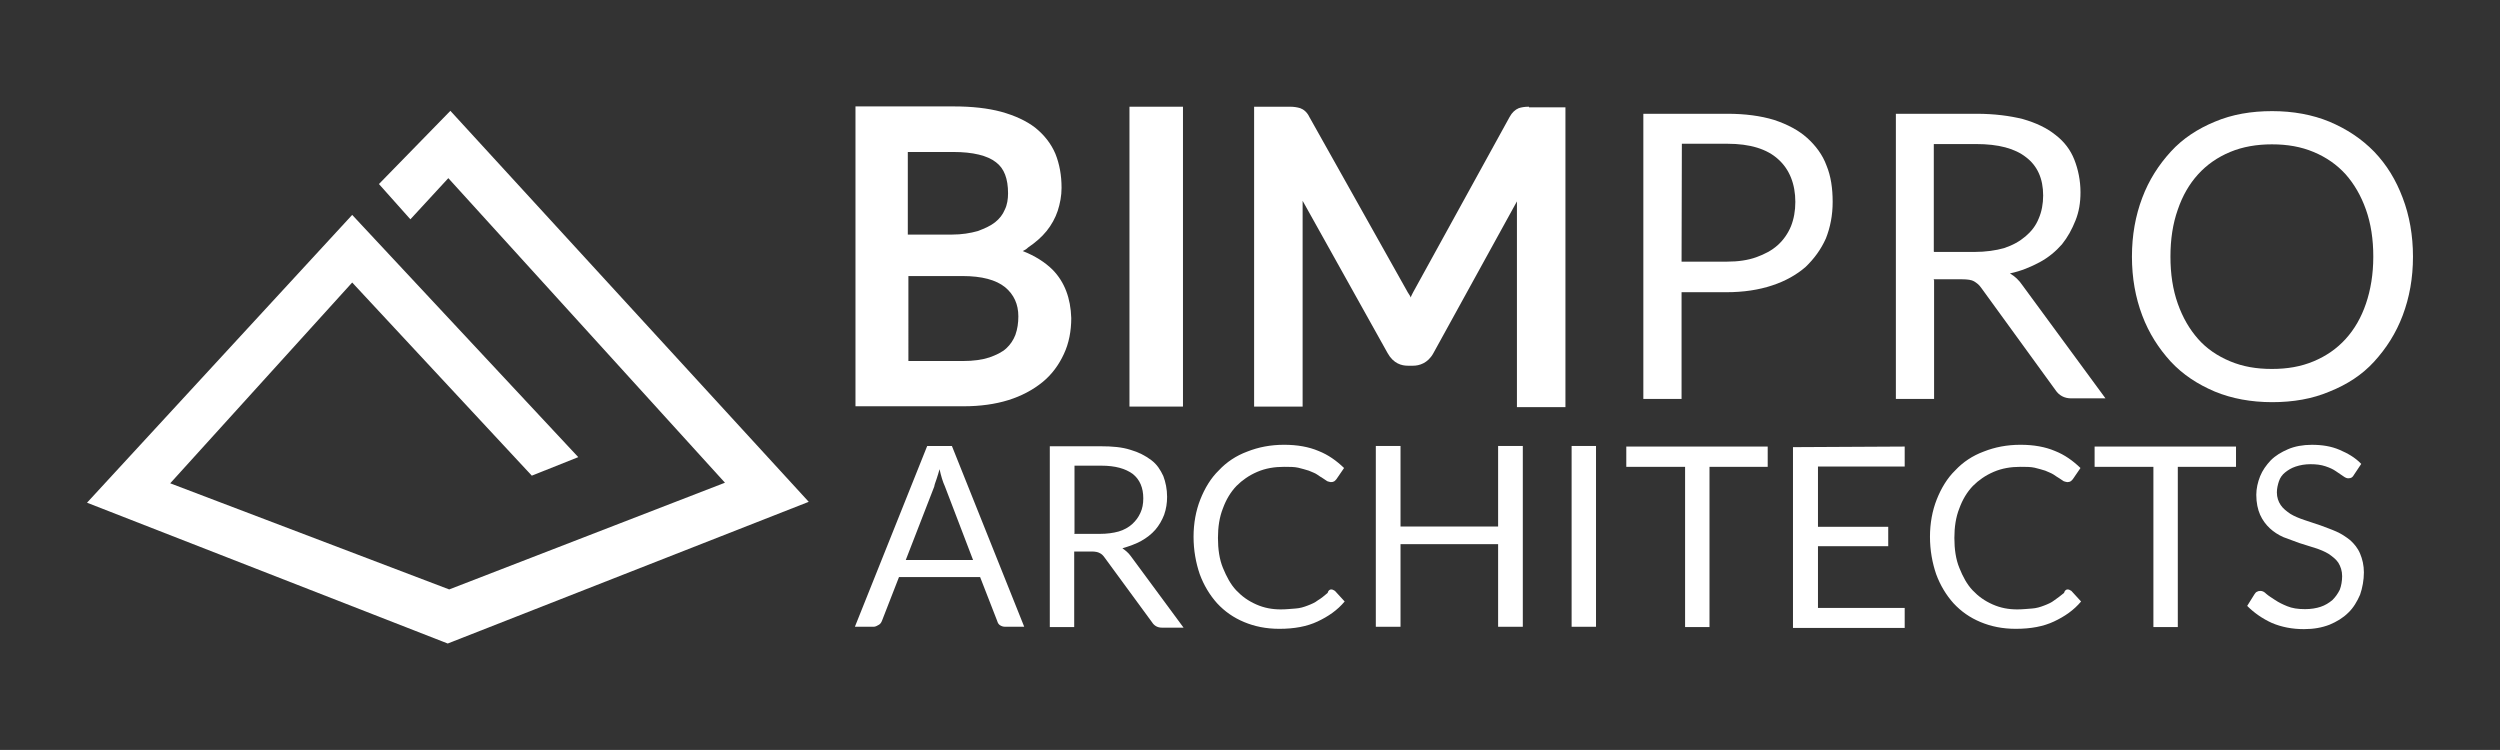 <?xml version="1.0" encoding="UTF-8"?> <!-- Generator: Adobe Illustrator 18.1.1, SVG Export Plug-In . SVG Version: 6.00 Build 0) --> <svg xmlns="http://www.w3.org/2000/svg" xmlns:xlink="http://www.w3.org/1999/xlink" id="LOGOTIPO" x="0px" y="0px" viewBox="-177.4 380 850.4 255.1" xml:space="preserve"><rect x="-177.4" y="380" width="850.4" height="255.1" fill="#333333" stroke="none"/> <g> <path fill="#FFFFFF" d="M342.7,416.3c-1.5,0-2.6,0.2-3.5,0.5c-1.2,0.5-2.3,1.5-3.1,3l-32.8,59.6c-0.3,0.7-0.7,1.2-0.8,1.8 c-0.3-0.7-0.7-1.2-1-1.7L268,419.8c-0.8-1.7-2-2.6-3.1-3c-1-0.3-2.1-0.5-3.5-0.5h-12.2v102h16.5v-70l28.9,51.8 c2,3.6,4.8,4.3,6.9,4.3h1.8c2,0,5-0.8,6.9-4.3l28.4-51.6v70h16.5v-102h-12.4V416.3z"></path> <rect x="206.8" y="416.3" fill="#FFFFFF" width="18.2" height="102"></rect> <path fill="#FFFFFF" d="M180.7,471.8c-2.6-2.6-6.1-4.8-10.2-6.4c0.7-0.3,1.3-0.7,1.8-1.2c2.5-1.7,4.6-3.5,6.3-5.6 c1.7-2.1,3-4.5,3.8-6.9c0.8-2.5,1.3-5.1,1.3-7.8c0-4.3-0.7-8.1-2.1-11.6c-1.5-3.5-3.8-6.4-6.9-8.9c-3-2.3-6.9-4.1-11.6-5.4 c-4.5-1.2-9.9-1.8-16-1.8h-33.5v102h36.8c5.6,0,10.7-0.7,15.2-2.1s8.4-3.5,11.6-6.1s5.6-5.9,7.3-9.6c1.7-3.6,2.5-7.8,2.5-12.2 C186.8,481.4,184.7,475.9,180.7,471.8z M164.4,451.3c-0.7,1.7-1.8,3.1-3.3,4.3c-1.5,1.2-3.5,2.1-5.9,3c-2.5,0.7-5.4,1.2-8.9,1.2 h-14.9v-28.1h15.5c6.6,0,11.6,1.2,14.5,3.5c2.8,2.1,4.1,5.6,4.1,10.6C165.5,447.7,165.2,449.7,164.4,451.3z M131.5,473.9H150 c6.6,0,11.4,1.3,14.5,3.8c3,2.5,4.5,5.8,4.5,9.9c0,2.3-0.3,4.3-1,6.3c-0.7,1.8-1.7,3.3-3.1,4.6s-3.5,2.3-5.8,3.1 c-2.5,0.8-5.4,1.2-8.9,1.2h-18.6V473.9z"></path> </g> <g> <path fill="#FFFFFF" d="M394.6,479.4v36.3h-13v-97h28.5c6.1,0,11.4,0.7,16,2.1c4.5,1.5,8.3,3.5,11.2,6.1s5.3,5.8,6.6,9.4 c1.5,3.6,2.1,7.8,2.1,12.4c0,4.5-0.8,8.6-2.3,12.4c-1.7,3.8-4,6.9-6.9,9.7c-3,2.6-6.8,4.8-11.4,6.3c-4.5,1.5-9.7,2.3-15.5,2.3 L394.6,479.4L394.6,479.4z M394.6,469h15.5c3.8,0,7.1-0.5,9.9-1.5c2.8-1,5.3-2.3,7.3-4.1c2-1.8,3.5-4,4.5-6.4 c1-2.5,1.5-5.3,1.5-8.3c0-6.1-2-11.1-5.8-14.5c-3.8-3.5-9.6-5.3-17.3-5.3h-15.5L394.6,469L394.6,469z"></path> <path fill="#FFFFFF" d="M480.5,475.3v40.4h-13v-97h27.4c6.1,0,11.4,0.7,15.8,1.8c4.5,1.3,8.1,3,11.1,5.4c3,2.3,5.1,5.1,6.4,8.4 c1.3,3.3,2.1,7.1,2.1,11.1c0,3.5-0.5,6.6-1.7,9.6c-1.2,3-2.6,5.6-4.6,8.1c-2,2.3-4.6,4.5-7.6,6.1s-6.3,3-10.1,3.8 c1.7,1,3.1,2.3,4.3,4.1l28.2,38.4h-11.7c-2.3,0-4.1-1-5.3-2.8l-25.2-34.7c-0.8-1.2-1.7-1.8-2.5-2.3c-0.8-0.5-2.3-0.7-4.1-0.7h-9.6 V475.3z M480.5,465.7h13.7c3.8,0,7.3-0.5,10.1-1.3c3-1,5.3-2.3,7.3-4c2-1.7,3.5-3.6,4.5-6.1c1-2.3,1.5-5,1.5-7.8 c0-5.8-2-10.1-5.8-13c-3.8-3-9.4-4.5-17-4.5h-14.4v36.6H480.5z"></path> <path fill="#FFFFFF" d="M643.4,467.3c0,7.3-1.2,13.9-3.5,20c-2.3,6.1-5.6,11.2-9.7,15.7c-4.1,4.5-9.2,7.8-15.2,10.2 c-5.9,2.5-12.4,3.6-19.5,3.6c-7.1,0-13.7-1.2-19.5-3.6c-5.9-2.5-10.9-5.8-15-10.2c-4.1-4.5-7.4-9.6-9.7-15.7 c-2.3-6.1-3.5-12.7-3.5-20c0-7.3,1.2-13.9,3.5-20c2.3-6.1,5.6-11.2,9.7-15.7s9.2-7.8,15-10.2c5.9-2.5,12.4-3.6,19.5-3.6 c7.1,0,13.7,1.2,19.5,3.6c5.9,2.5,10.9,5.8,15.2,10.2c4.3,4.5,7.4,9.6,9.7,15.7C642.2,453.3,643.4,460.1,643.4,467.3z M629.9,467.3 c0-5.9-0.8-11.2-2.5-16c-1.7-4.8-4-8.7-6.9-12c-3-3.3-6.6-5.8-10.9-7.6c-4.3-1.8-8.9-2.6-14.2-2.6c-5.1,0-9.9,0.8-14.2,2.6 c-4.3,1.8-7.9,4.3-10.9,7.6c-3,3.3-5.3,7.3-6.9,12c-1.7,4.8-2.5,10.1-2.5,16s0.8,11.2,2.5,16c1.7,4.8,4,8.7,6.9,12 s6.6,5.8,10.9,7.6c4.3,1.8,8.9,2.6,14.2,2.6s9.9-0.8,14.2-2.6c4.3-1.8,7.9-4.3,10.9-7.6s5.3-7.3,6.9-12 C629,478.6,629.9,473.3,629.9,467.3z"></path> </g> <g> <path fill="#FFFFFF" d="M171,593.2h-6.4c-0.8,0-1.3-0.2-1.8-0.5c-0.5-0.3-0.8-0.8-1-1.5l-5.8-14.9h-27.6l-5.8,14.9 c-0.2,0.5-0.5,1-1,1.3c-0.5,0.3-1.2,0.7-1.8,0.7h-6.4l24.6-61.5h8.4L171,593.2z M130.7,570.5h22.9l-9.6-25.1 c-0.7-1.5-1.3-3.5-1.8-5.8c-0.3,1.2-0.7,2.3-1,3.3c-0.3,1-0.7,1.8-0.8,2.6L130.7,570.5z"></path> <path fill="#FFFFFF" d="M188,567.7v25.6h-8.3v-61.5H197c4,0,7.3,0.3,10.1,1.2c2.8,0.8,5.1,2,7.1,3.5s3.1,3.3,4.1,5.4 c0.8,2.1,1.3,4.5,1.3,7.1c0,2.1-0.3,4.1-1,6.1c-0.7,1.8-1.7,3.6-3,5.1c-1.3,1.5-3,2.8-4.8,3.8c-1.8,1-4,1.8-6.4,2.5 c1,0.7,2,1.5,2.8,2.6l18,24.4h-7.4c-1.5,0-2.6-0.7-3.3-1.8l-16.2-22.1c-0.5-0.7-1-1.2-1.7-1.5c-0.5-0.3-1.5-0.5-2.6-0.5H188V567.7z M188,561.6h8.7c2.5,0,4.6-0.3,6.4-0.8c1.8-0.5,3.5-1.5,4.6-2.5c1.3-1.2,2.1-2.3,2.8-3.8s1-3.1,1-5c0-3.6-1.2-6.4-3.6-8.3 c-2.5-1.8-5.9-2.8-10.7-2.8h-9.1v23.1H188z"></path> <path fill="#FFFFFF" d="M275.4,580.5c0.5,0,0.8,0.2,1.3,0.5l3.3,3.6c-2.5,3-5.6,5.1-9.2,6.8c-3.6,1.7-7.9,2.5-13,2.5 c-4.5,0-8.4-0.8-12-2.3c-3.6-1.5-6.6-3.6-9.2-6.4c-2.5-2.8-4.5-6.1-5.9-9.9c-1.3-3.8-2.1-8.1-2.1-12.7c0-4.6,0.8-8.9,2.3-12.7 s3.6-7.3,6.3-9.9c2.6-2.8,5.9-5,9.7-6.4c3.8-1.5,7.9-2.3,12.5-2.3c4.5,0,8.4,0.7,11.7,2.1c3.3,1.3,6.1,3.3,8.7,5.8l-2.6,3.8 c-0.2,0.3-0.5,0.5-0.7,0.7c-0.3,0.2-0.7,0.3-1.2,0.3c-0.3,0-0.8-0.2-1.2-0.3c-0.5-0.3-1-0.7-1.5-1c-0.5-0.3-1.3-0.8-2-1.3 s-1.7-0.8-2.8-1.3c-1-0.3-2.3-0.7-3.6-1c-1.3-0.3-3-0.3-4.8-0.3c-3.3,0-6.3,0.5-9.1,1.7c-2.8,1.2-5.1,2.8-7.1,4.8 c-2,2.1-3.5,4.6-4.6,7.6c-1.2,3-1.7,6.4-1.7,10.1c0,3.8,0.5,7.3,1.7,10.2s2.6,5.6,4.5,7.6c2,2.1,4.1,3.6,6.8,4.8s5.4,1.7,8.4,1.7 c1.8,0,3.5-0.2,5-0.3s2.8-0.5,4.1-1c1.3-0.5,2.5-1,3.5-1.8c1.2-0.7,2.1-1.5,3.3-2.5C274.4,580.9,274.9,580.5,275.4,580.5z"></path> <path fill="#FFFFFF" d="M340.6,593.2h-8.4v-28.1H299v28.1h-8.4v-61.5h8.4v27.4h33.2v-27.4h8.4V593.2z"></path> <path fill="#FFFFFF" d="M365.5,593.2h-8.3v-61.5h8.3V593.2z"></path> <path fill="#FFFFFF" d="M423.9,531.9v6.9h-19.8v54.5h-8.3v-54.5h-20v-6.9H423.9z"></path> <path fill="#FFFFFF" d="M470.5,531.9v6.8h-29.5v20.5h23.9v6.6h-23.9v21h29.5v6.8h-38v-61.5L470.5,531.9L470.5,531.9z"></path> <path fill="#FFFFFF" d="M525.9,580.5c0.5,0,0.8,0.2,1.3,0.5l3.3,3.6c-2.5,3-5.6,5.1-9.2,6.8c-3.6,1.7-7.9,2.5-13,2.5 c-4.5,0-8.4-0.8-12-2.3c-3.6-1.5-6.6-3.6-9.2-6.4c-2.5-2.8-4.5-6.1-5.9-9.9c-1.3-3.8-2.1-8.1-2.1-12.7c0-4.6,0.8-8.9,2.3-12.7 c1.5-3.8,3.6-7.3,6.3-9.9c2.6-2.8,5.9-5,9.7-6.4c3.8-1.5,7.9-2.3,12.5-2.3c4.5,0,8.4,0.7,11.7,2.1c3.3,1.3,6.1,3.3,8.7,5.8 l-2.6,3.8c-0.2,0.3-0.5,0.5-0.7,0.7c-0.3,0.2-0.7,0.3-1.2,0.3c-0.3,0-0.8-0.2-1.2-0.3c-0.5-0.3-1-0.7-1.5-1c-0.5-0.3-1.3-0.8-2-1.3 c-0.8-0.5-1.7-0.8-2.8-1.3c-1-0.3-2.3-0.7-3.6-1c-1.3-0.3-3-0.3-4.8-0.3c-3.3,0-6.3,0.5-9.1,1.7c-2.8,1.2-5.1,2.8-7.1,4.8 c-2,2.1-3.5,4.6-4.6,7.6c-1.2,3-1.7,6.4-1.7,10.1c0,3.8,0.5,7.3,1.7,10.2c1.2,3,2.6,5.6,4.5,7.6c2,2.1,4.1,3.6,6.8,4.8 s5.4,1.7,8.4,1.7c1.8,0,3.5-0.2,5-0.3s2.8-0.5,4.1-1c1.3-0.5,2.5-1,3.5-1.8c1-0.7,2.1-1.5,3.3-2.5 C524.9,580.9,525.4,580.5,525.9,580.5z"></path> <path fill="#FFFFFF" d="M583.2,531.9v6.9h-19.8v54.5h-8.3v-54.5h-20v-6.9H583.2z"></path> <path fill="#FFFFFF" d="M623.4,541.4c-0.3,0.5-0.5,0.8-0.8,1c-0.3,0.2-0.7,0.3-1.2,0.3s-1-0.2-1.7-0.7c-0.7-0.5-1.5-1-2.5-1.7 c-1-0.7-2.1-1.2-3.6-1.7c-1.5-0.5-3.1-0.7-5.1-0.7c-1.8,0-3.5,0.3-5,0.8c-1.5,0.5-2.6,1.2-3.6,2c-1,0.8-1.7,1.8-2.1,3 s-0.7,2.5-0.7,3.8c0,1.7,0.5,3.1,1.3,4.3c0.8,1.2,2,2.1,3.3,3c1.3,0.8,3,1.5,4.8,2.1s3.6,1.2,5.4,1.8c1.8,0.7,3.6,1.3,5.4,2.1 s3.3,1.8,4.8,3c1.3,1.2,2.5,2.6,3.3,4.5s1.3,4,1.3,6.4c0,2.6-0.5,5.3-1.3,7.6c-1,2.3-2.3,4.5-4,6.1c-1.8,1.8-4,3.1-6.4,4.1 c-2.6,1-5.4,1.5-8.7,1.5c-4,0-7.6-0.7-10.9-2.1c-3.3-1.5-6.1-3.5-8.4-5.8l2.5-4c0.2-0.3,0.5-0.7,0.8-0.8c0.3-0.2,0.7-0.3,1.2-0.3 c0.7,0,1.3,0.3,2,1c0.8,0.7,1.8,1.3,3,2.1c1.2,0.8,2.6,1.5,4.1,2.1c1.7,0.7,3.6,1,6.1,1c2,0,3.8-0.3,5.3-0.8c1.5-0.5,2.8-1.3,4-2.3 c1-1,1.8-2.1,2.5-3.5c0.5-1.3,0.8-3,0.8-4.6c0-1.8-0.5-3.3-1.3-4.6c-0.8-1.2-2-2.1-3.3-3c-1.3-0.8-3-1.5-4.6-2 c-1.8-0.5-3.6-1.2-5.4-1.7c-1.8-0.7-3.6-1.3-5.4-2c-1.8-0.8-3.3-1.8-4.6-3c-1.3-1.2-2.5-2.8-3.3-4.6c-0.8-1.8-1.3-4.1-1.3-6.8 c0-2.1,0.5-4.3,1.3-6.3c0.8-2,2.1-3.8,3.6-5.4c1.7-1.7,3.6-2.8,5.9-3.8c2.3-1,5.1-1.5,8.1-1.5c3.5,0,6.6,0.5,9.4,1.7 c2.8,1.2,5.3,2.6,7.4,4.8L623.4,541.4z"></path> </g> <polygon id="ICONO" fill="#FFFFFF" points="-24.2,417.7 97.7,550.7 -25.1,598.9 -147.8,551 -57.6,453.1 19.3,535.5 3.5,541.8 -57.6,476.1 -119.5,544.4 -24.6,580.5 69.2,544.2 -24.9,440.6 -37.8,454.6 -48.5,442.6 "></polygon> </svg> 